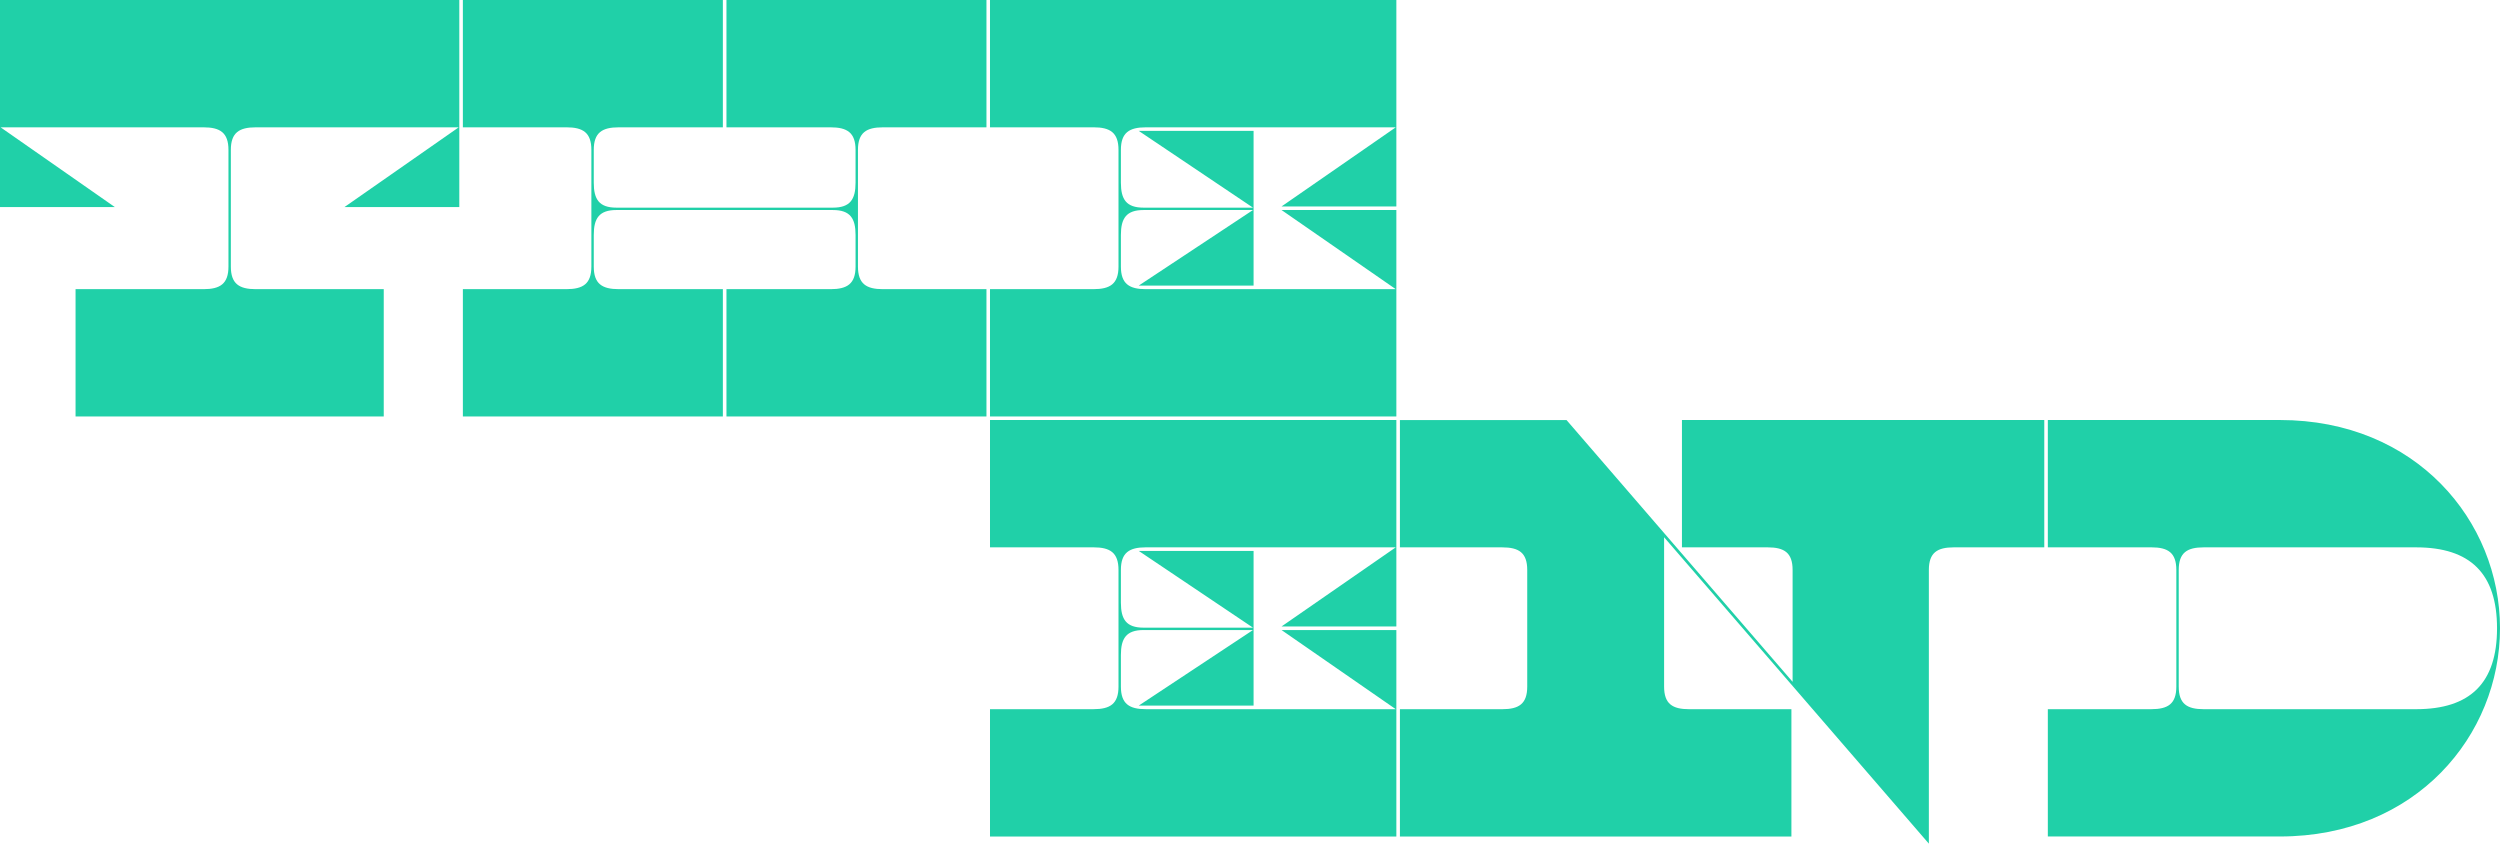 <?xml version="1.0" encoding="UTF-8"?><svg id="Livello_2" xmlns="http://www.w3.org/2000/svg" viewBox="0 0 2014.35 679.76"><defs><style>.cls-1{fill:#20d0a8;}</style></defs><g id="Livello_1-2"><path class="cls-1" d="M370.08,0v166.83h-92.52l92.04-64.24h-163.47c-13.42,0-20.13,4.31-20.13,18.22v93.96c0,13.9,6.71,18.22,20.13,18.22h103.07v102.59H60.88v-102.59h103.07c13.42,0,20.13-4.31,20.13-18.22v-93.96c0-13.9-6.71-18.22-20.13-18.22H.48l92.04,64.24H0V0h370.08ZM496.64,169.22c-13.9,0-18.22,6.71-18.22,20.13v25.41c0,13.9,6.71,18.22,20.13,18.22h83.89v102.59h-209.49v-102.59h83.41c13.42,0,20.13-4.31,20.13-18.22v-93.96c0-13.9-6.71-18.22-20.13-18.22h-83.41V0h209.49v102.59h-83.89c-13.42,0-20.13,4.31-20.13,18.22v26.37c0,13.42,4.31,20.13,18.22,20.13h174.5c13.9,0,18.22-6.71,18.22-20.13v-26.37c0-13.9-6.71-18.22-20.13-18.22h-83.89V0h209.49v102.59h-83.41c-13.42,0-20.13,4.31-20.13,18.22v93.96c0,13.9,6.71,18.22,20.13,18.22h83.41v102.59h-209.49v-102.59h83.89c13.42,0,20.13-4.31,20.13-18.22v-25.41c0-13.42-4.32-20.13-18.22-20.13h-174.5ZM797.68,335.57v-102.59h83.41c13.42,0,20.13-4.31,20.13-18.22v-93.96c0-13.9-6.71-18.22-20.13-18.22h-83.41V0h327.42v166.35h-92.52l92.04-63.76h-201.34c-13.42,0-20.13,4.31-20.13,18.22v26.37c0,13.42,4.31,20.13,18.22,20.13h88.21l-92.04-61.84h92.52v124.64h-92.52l92.04-60.88h-88.21c-13.9,0-18.22,6.71-18.22,20.13v25.41c0,13.9,6.71,18.22,20.13,18.22h201.34l-92.04-63.76h92.52v166.35h-327.42ZM797.68,674v-102.59h83.41c13.42,0,20.13-4.31,20.13-18.22v-93.96c0-13.9-6.71-18.22-20.13-18.22h-83.41v-102.59h327.42v166.35h-92.52l92.04-63.76h-201.34c-13.42,0-20.13,4.31-20.13,18.22v26.37c0,13.42,4.31,20.13,18.22,20.13h88.21l-92.04-61.84h92.52v124.64h-92.52l92.04-60.88h-88.21c-13.9,0-18.22,6.71-18.22,20.13v25.41c0,13.9,6.71,18.22,20.13,18.22h201.34l-92.04-63.76h92.52v166.35h-327.42ZM1444.37,459.24c0-13.9-6.71-18.22-20.13-18.22h-69.03v-102.59h291.95v102.59h-72.87c-13.42,0-20.13,4.31-20.13,18.22v220.52l-213.33-246.88v120.33c0,13.9,6.71,18.22,20.13,18.22h82.45v102.59h-315.44v-102.59h82.45c13.42,0,20.13-4.31,20.13-18.22v-93.96c0-13.9-6.71-18.22-20.13-18.22h-82.45v-102.59h134.23l182.17,210.93v-90.12ZM1650.02,674v-102.59h83.41c13.42,0,20.13-4.31,20.13-18.22v-93.96c0-13.9-6.71-18.22-20.13-18.22h-83.41v-102.59h186.96c109.78,0,177.37,81.5,177.37,167.78s-67.59,167.79-177.37,167.79h-186.96ZM1946.76,571.42c43.62,0,65.2-21.09,65.2-65.2s-21.57-65.2-65.2-65.2h-171.14c-13.42,0-20.13,4.31-20.13,18.22v93.96c0,13.9,6.71,18.22,20.13,18.22h171.14Z"/></g></svg>